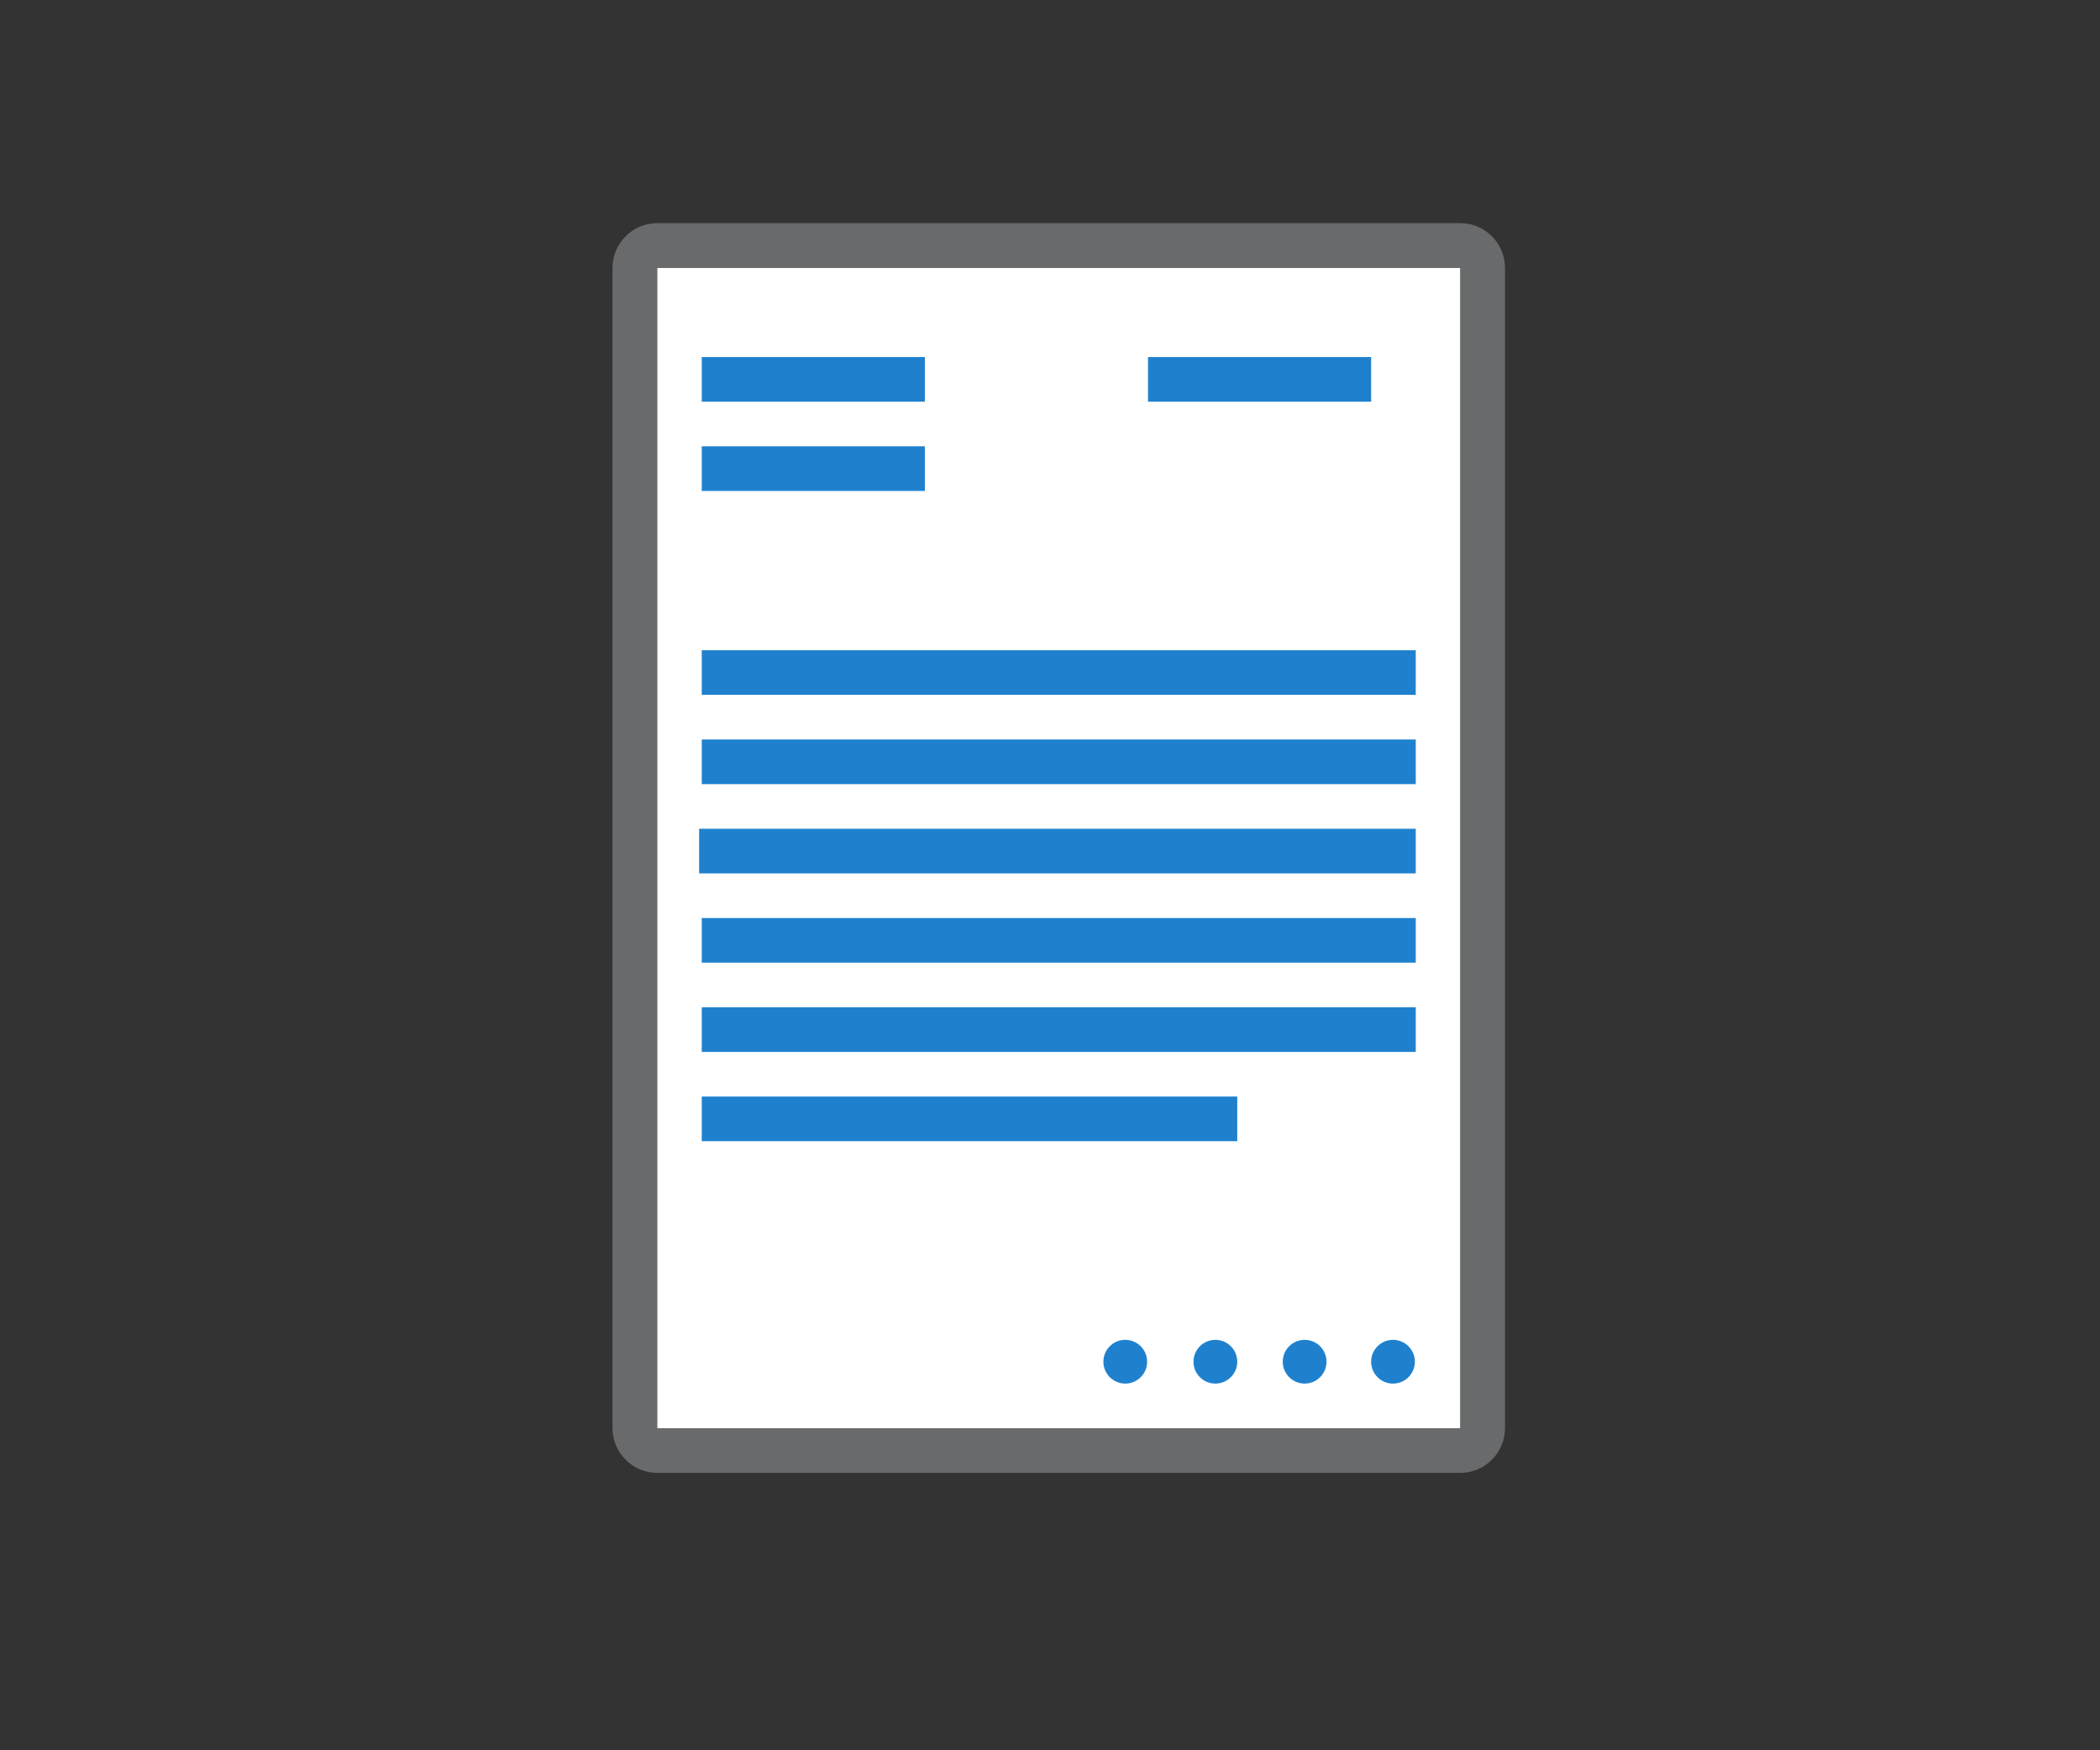 <?xml version="1.0" encoding="utf-8"?>
<!-- Generator: Adobe Illustrator 24.2.1, SVG Export Plug-In . SVG Version: 6.00 Build 0)  -->
<svg version="1.1" xmlns="http://www.w3.org/2000/svg" xmlns:xlink="http://www.w3.org/1999/xlink" x="0px" y="0px"
	 viewBox="0 0 240 200" style="enable-background:new 0 0 240 200;" xml:space="preserve">
<rect x="0" y="0" width="240" height="200" fill="#333333" stroke="none"/>
<style type="text/css">
	.st0{fill:#FFFFFF;}
	.st1{fill:#1F81CE;}
	.st2{fill:#696A6B;}
</style>
<g id="Warstwa_1">
</g>
<g id="document_x2C_paper">
	<g>
		<g>
			<rect x="75.1" y="30.6" class="st0" width="91.8" height="132.6"/>
			<rect x="80.2" y="74.3" class="st1" width="81.6" height="5.1"/>
			<rect x="80.2" y="84.5" class="st1" width="81.6" height="5.1"/>
			<rect x="79.9" y="94.7" class="st1" width="81.9" height="5.1"/>
			<rect x="80.2" y="104.9" class="st1" width="81.6" height="5.1"/>
			<rect x="80.2" y="115.1" class="st1" width="81.6" height="5.1"/>
			<rect x="80.2" y="125.3" class="st1" width="61.2" height="5.1"/>
			<circle class="st1" cx="159.2" cy="155.6" r="2.5"/>
			<circle class="st1" cx="149.1" cy="155.6" r="2.5"/>
			<circle class="st1" cx="138.9" cy="155.6" r="2.5"/>
			<circle class="st1" cx="128.6" cy="155.6" r="2.5"/>
			<path class="st2" d="M166.9,25.5H75.1c-2.8,0-5.1,2.3-5.1,5.1v132.6c0,2.8,2.3,5.1,5.1,5.1h91.8c2.8,0,5.1-2.3,5.1-5.1V30.6
				C172,27.8,169.7,25.5,166.9,25.5z M166.9,163.2H75.1V30.6h91.8V163.2z"/>
			<rect x="80.2" y="40.8" class="st1" width="25.5" height="5.1"/>
			<rect x="131.2" y="40.8" class="st1" width="25.5" height="5.1"/>
			<rect x="80.2" y="51" class="st1" width="25.5" height="5.1"/>
		</g>
	</g>
</g>
</svg>

